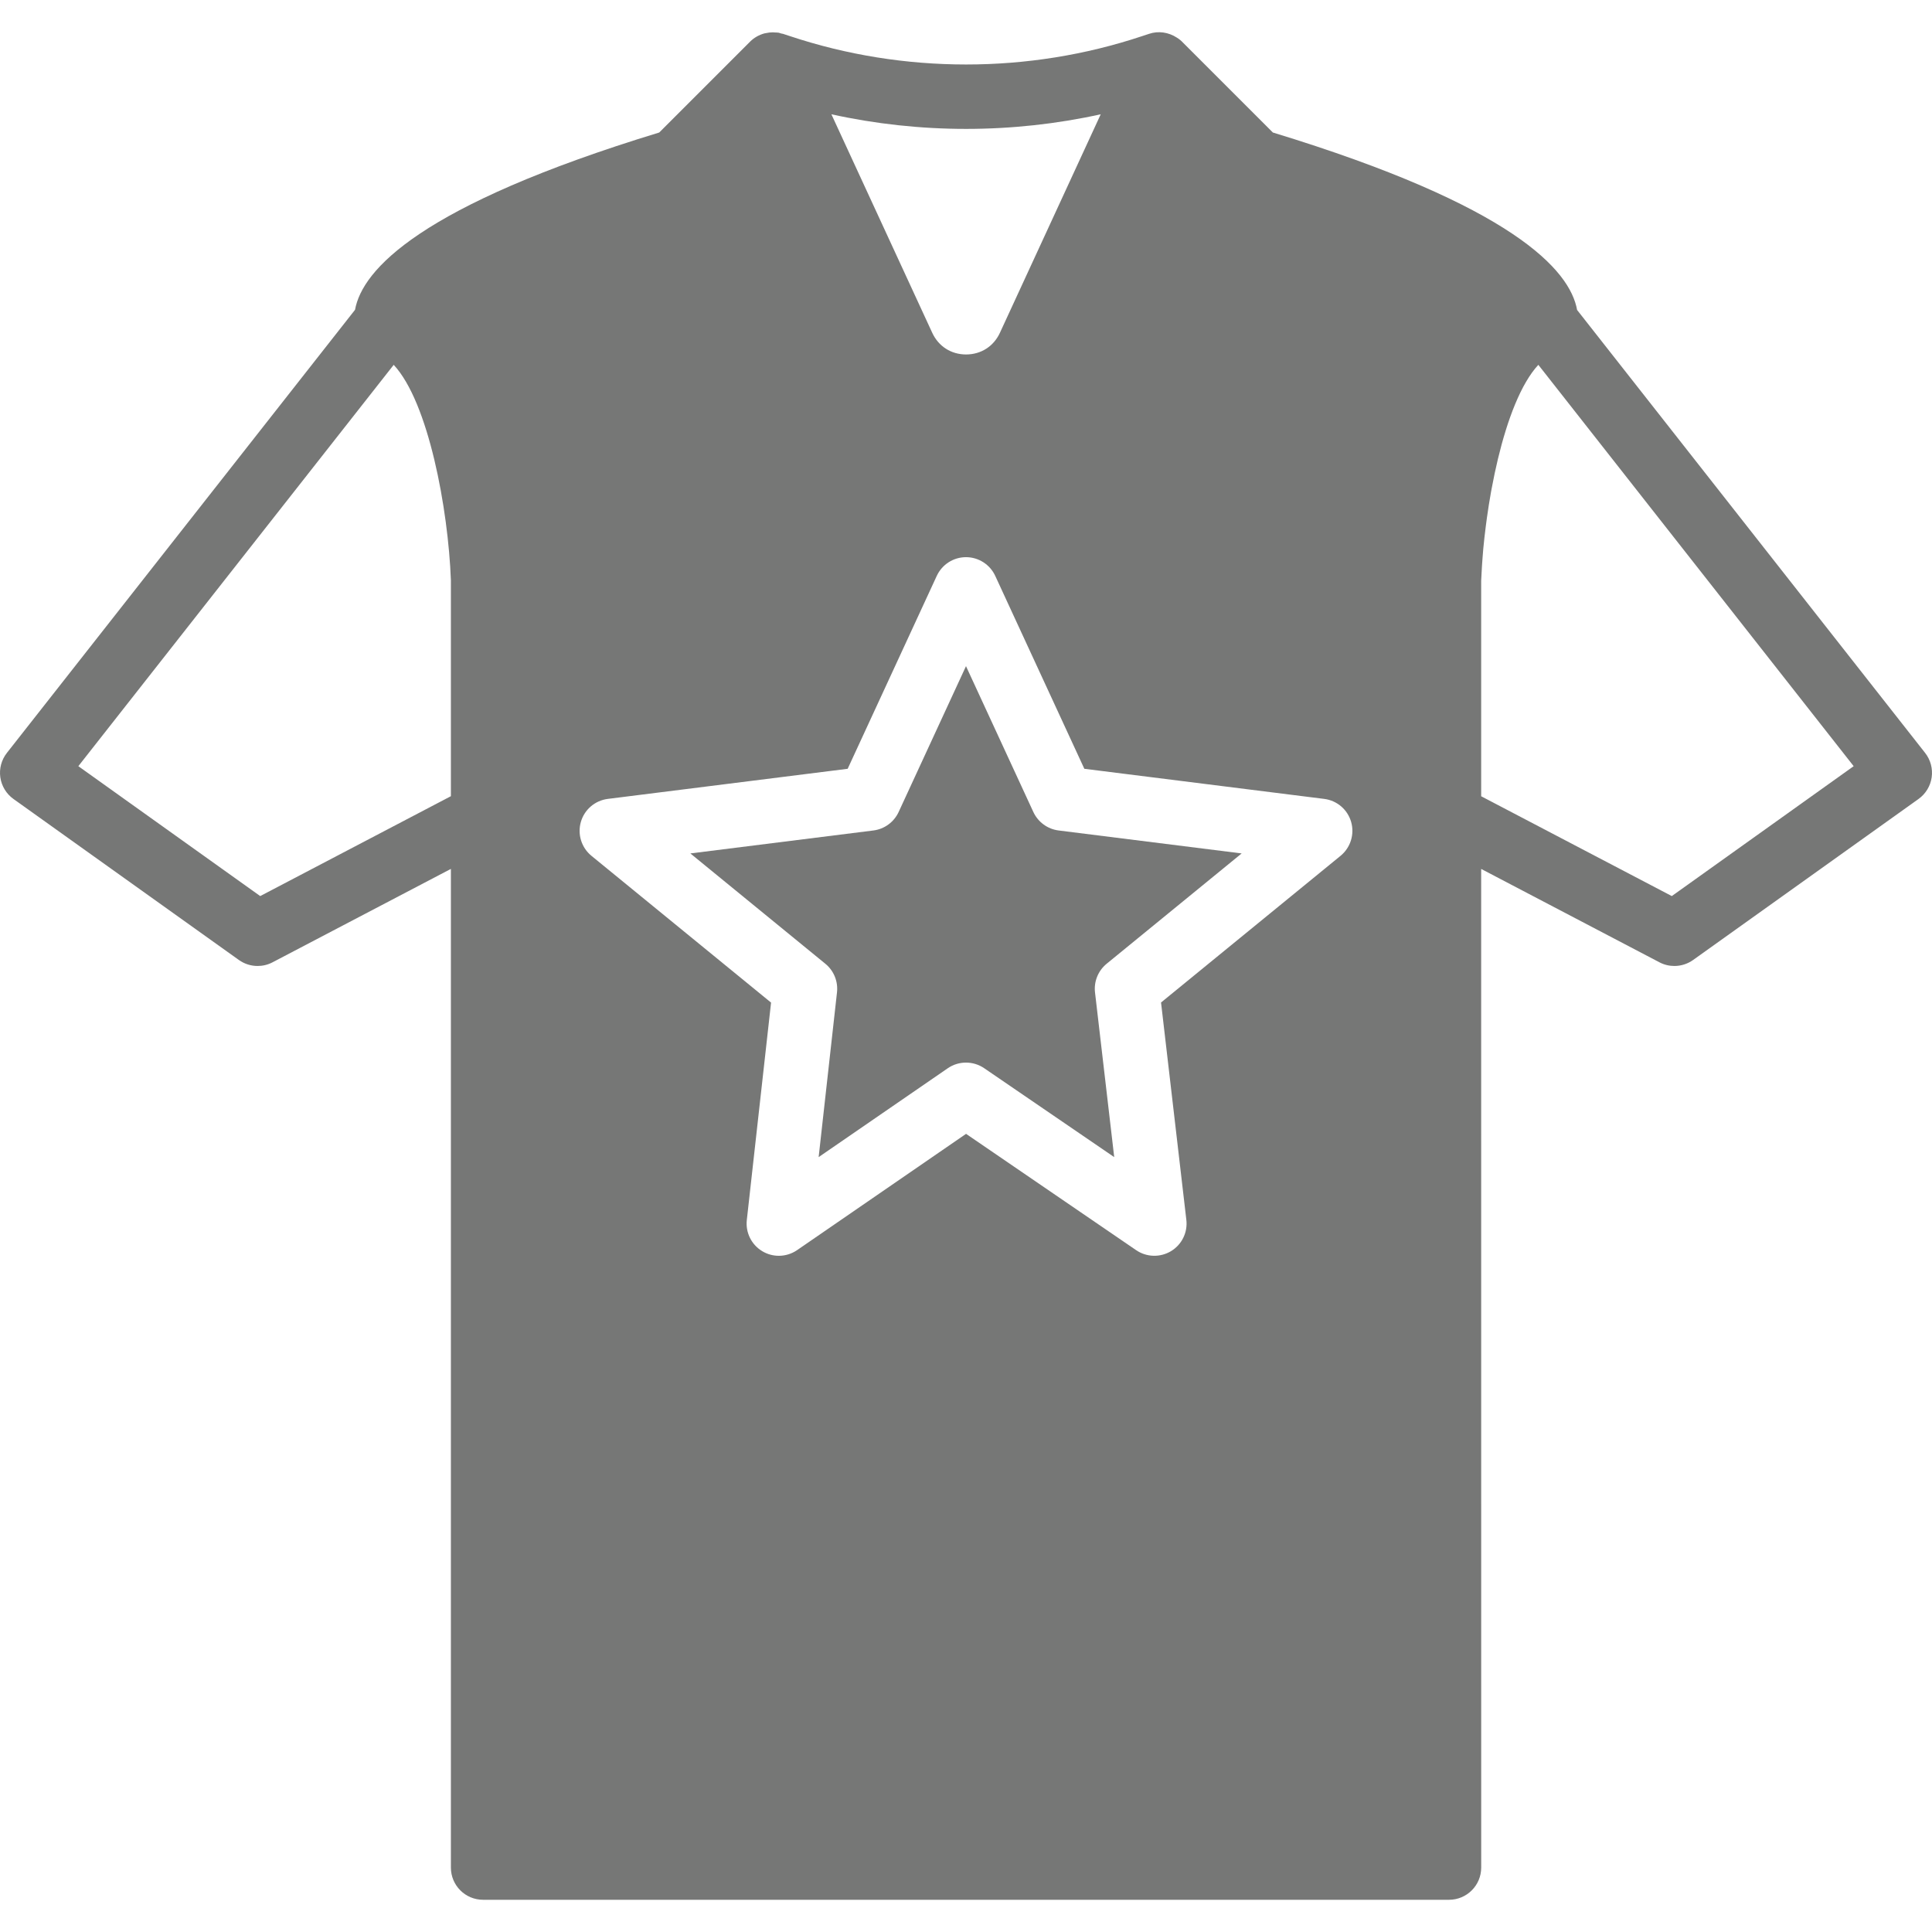 <svg fill="#767776" height="200px" width="200px" version="1.1" id="Layer_1" xmlns="http://www.w3.org/2000/svg" xmlns:xlink="http://www.w3.org/1999/xlink" viewBox="0 0 511.997 511.997" xml:space="preserve"><g id="SVGRepo_bgCarrier" stroke-width="0"></g><g id="SVGRepo_tracerCarrier" stroke-linecap="round" stroke-linejoin="round"></g><g id="SVGRepo_iconCarrier"> <g> <g> <g> <path d="M510.172,199.528L417.944,82.143c-1.886-10.564-16.956-27.605-80.623-47.027L313.505,11.3 c-0.486-0.529-1.041-0.973-1.647-1.34c-2.159-1.408-4.864-1.835-7.356-0.99l-1.809,0.597 c-30.106,10.035-63.249,10.035-93.389-0.008l-1.792-0.589c-0.145-0.051-0.307-0.043-0.461-0.085 c-0.247-0.068-0.478-0.179-0.725-0.222c-0.273-0.051-0.555-0.026-0.828-0.051c-0.239-0.017-0.469-0.043-0.708-0.043 c-0.623,0-1.229,0.077-1.826,0.213c-0.145,0.034-0.282,0.043-0.418,0.077c-1.399,0.393-2.705,1.118-3.755,2.167l-24.09,24.09 c-63.573,19.396-78.694,36.42-80.614,46.985L1.825,199.528c-1.442,1.835-2.065,4.173-1.741,6.477 c0.333,2.304,1.587,4.378,3.49,5.734l59.733,42.667c1.476,1.05,3.209,1.587,4.958,1.587c1.357,0,2.714-0.316,3.959-0.973 l47.266-24.755v264.661c0,4.719,3.814,8.533,8.533,8.533h255.974c4.719,0,8.533-3.814,8.533-8.533l-0.009-264.653l47.249,24.747 c1.246,0.657,2.603,0.973,3.959,0.973c1.741,0,3.482-0.538,4.958-1.587l59.733-42.667c1.903-1.357,3.157-3.43,3.49-5.734 C512.238,203.701,511.615,201.362,510.172,199.528z M119.491,210.997l-50.534,26.47L20.76,203.044l83.576-106.359 c9.224,9.924,14.438,38.17,15.155,57.071V210.997z M291.702,30.286l-26.718,57.916c-1.664,3.593-5.009,5.734-8.969,5.734 c-3.951,0-7.296-2.142-8.96-5.734l-20.361-44.117l-6.366-13.798C243.762,35.449,268.27,35.449,291.702,30.286z M355.267,226.792 l-47.582,38.878l6.707,57.609c0.393,3.319-1.203,6.562-4.062,8.286c-2.876,1.724-6.477,1.621-9.233-0.256l-45.082-30.831 l-44.774,30.814c-1.459,0.998-3.149,1.502-4.838,1.502c-1.519,0-3.038-0.401-4.386-1.212c-2.867-1.715-4.471-4.941-4.104-8.26 l6.426-57.626l-47.607-38.903c-2.637-2.167-3.738-5.692-2.799-8.969c0.939-3.285,3.755-5.683,7.142-6.11l63.565-7.979 l23.612-51.123c1.399-3.021,4.42-4.958,7.748-4.958c3.328,0,6.349,1.937,7.748,4.958l23.612,51.123l63.565,7.979 c3.396,0.427,6.204,2.825,7.142,6.11C359.004,221.1,357.904,224.624,355.267,226.792z M443.041,237.467l-50.517-26.453V153.9 c0.026-0.683,0.077-1.408,0.111-2.108c0.06-1.229,0.137-2.483,0.239-3.772c0.068-0.879,0.128-1.749,0.213-2.654 c0.188-1.963,0.41-3.968,0.674-6.007c0.085-0.708,0.188-1.417,0.282-2.133c0.324-2.278,0.674-4.582,1.092-6.869 c0.051-0.324,0.119-0.631,0.179-0.947c0.981-5.257,2.193-10.428,3.661-15.155c0.017-0.068,0.034-0.137,0.06-0.205 c0.759-2.432,1.579-4.745,2.466-6.886c0.009-0.017,0.017-0.043,0.026-0.06c1.792-4.326,3.849-7.945,6.144-10.419l83.567,106.359 L443.041,237.467z"></path> <path d="M273.849,215.192l-17.852-38.656l-17.852,38.656c-1.237,2.671-3.763,4.523-6.69,4.89l-48.503,6.084l35.78,29.244 c2.244,1.835,3.396,4.676,3.081,7.56l-4.864,43.674l34.21-23.544c1.459-1.007,3.149-1.502,4.838-1.502 c1.681,0,3.371,0.495,4.821,1.485l34.458,23.561l-5.086-43.631c-0.341-2.893,0.828-5.76,3.072-7.603l35.789-29.244l-48.512-6.084 C277.613,219.715,275.095,217.863,273.849,215.192z"></path> </g> </g> </g> </g></svg>